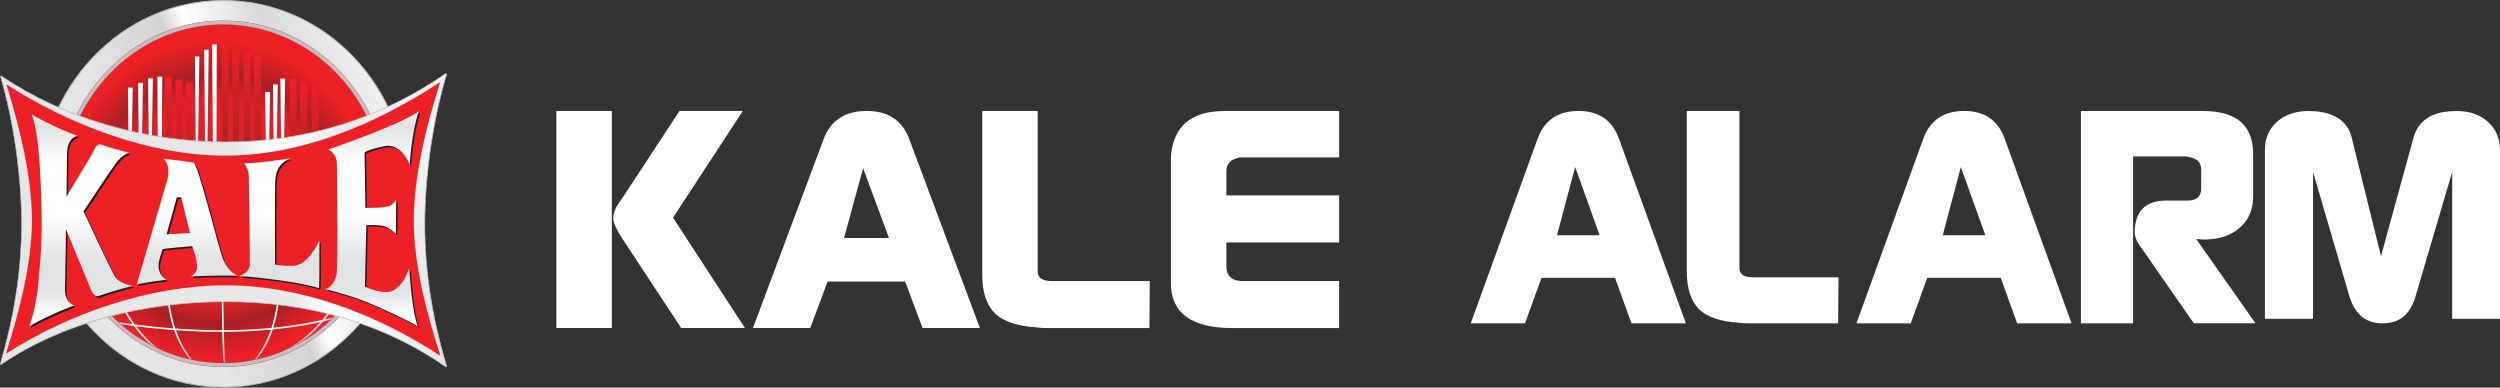 <svg width="258" height="40" viewBox="0 0 258 40" fill="none" xmlns="http://www.w3.org/2000/svg">
<rect x="0" y="0" width="258" height="40" fill="#333333" stroke="none"/>
<g clip-path="url(#clip0_743_1098)">
<path fill-rule="evenodd" clip-rule="evenodd" d="M57.416 33.849V11.455H63.14V33.849H57.416ZM64.288 20.347L70.123 11.45H76.661L69.455 22.462L76.878 33.849H70.3L64.353 24.827C63.641 23.746 63.282 22.984 63.282 22.524C63.282 22.19 63.393 21.799 63.615 21.345L64.278 20.347H64.288Z" fill="white"/>
<path fill-rule="evenodd" clip-rule="evenodd" d="M77.708 33.849L84.979 14.405C85.707 12.437 87.194 11.45 89.434 11.45C91.674 11.45 93.125 12.432 93.853 14.405L101.125 33.849H95.204L93.413 29.051H85.409L83.619 33.849H77.703H77.708ZM87.098 24.561H91.74L89.075 17.361L87.103 24.561H87.098Z" fill="white"/>
<path fill-rule="evenodd" clip-rule="evenodd" d="M101.367 28.378V11.456H107.091V28.007C107.091 28.67 107.571 29.004 108.532 29.004H118.655L118.62 33.855H108.016C107.673 33.855 107.349 33.834 107.056 33.792C105.033 33.667 103.582 33.192 102.697 32.361C101.812 31.489 101.367 30.163 101.367 28.378Z" fill="white"/>
<path fill-rule="evenodd" clip-rule="evenodd" d="M120.839 29.187V16.306C120.839 16.014 120.879 15.685 120.95 15.314C121.446 12.745 123.256 11.456 126.381 11.456H138.203V16.244H127.893C127.817 16.285 127.696 16.327 127.524 16.369C126.881 16.578 126.563 17.011 126.563 17.674V20.165H138.203V25.02H126.563V27.511C126.563 28.425 127.058 28.921 128.039 29.004H138.198V33.855H127.19C122.953 33.855 120.834 32.299 120.834 29.192L120.839 29.187Z" fill="white"/>
<path fill-rule="evenodd" clip-rule="evenodd" d="M4.041 19.997C4.041 8.986 12.556 0.052 23.053 0.052C33.55 0.052 42.066 8.986 42.066 19.997C42.066 31.009 33.556 39.948 23.053 39.948C12.551 39.948 4.041 31.014 4.041 19.997Z" fill="url(#paint0_linear_743_1098)"/>
<path d="M23.053 40C12.541 40 3.99 31.03 3.99 20.003C3.99 8.975 12.541 0 23.053 0C33.565 0 42.116 8.97 42.116 19.997C42.116 31.025 33.565 39.995 23.053 39.995V40ZM23.053 0.104C12.596 0.104 4.091 9.033 4.091 19.997C4.091 30.962 12.596 39.89 23.048 39.89C33.5 39.89 42.01 30.967 42.01 19.997C42.01 9.028 33.505 0.104 23.053 0.104Z" fill="#BDB9B9"/>
<path fill-rule="evenodd" clip-rule="evenodd" d="M6.211 19.997C6.211 10.244 13.755 2.333 23.054 2.333C32.353 2.333 39.892 10.244 39.892 20.002C39.892 29.761 32.353 37.671 23.054 37.671C13.755 37.671 6.211 29.756 6.211 19.997Z" fill="url(#paint1_radial_743_1098)"/>
<mask id="mask0_743_1098" style="mask-type:luminance" maskUnits="userSpaceOnUse" x="6" y="2" width="34" height="36">
<path d="M6.211 19.997C6.211 10.244 13.755 2.333 23.054 2.333C32.353 2.333 39.892 10.244 39.892 20.002C39.892 29.761 32.353 37.671 23.054 37.671C13.755 37.671 6.211 29.756 6.211 19.997Z" fill="white"/>
</mask>
<g mask="url(#mask0_743_1098)">
<path d="M23.211 15.622C23.211 15.716 23.09 12.431 23.09 18.216C23.039 23.568 23.004 30.017 23.09 34.079C24.738 34.079 26.387 33.995 28.015 33.839C28.242 33.139 28.44 32.33 28.571 31.39C29.142 27.296 29.122 21.903 28.965 17.564C28.965 13.564 28.89 18.885 28.89 18.796H29.056C29.056 18.885 29.137 13.559 29.137 17.564C29.294 21.908 29.314 27.312 28.738 31.416C28.612 32.33 28.419 33.128 28.202 33.823C29.916 33.651 31.605 33.389 33.253 33.019C37.304 28.252 37.885 21.673 37.885 21.501H38.057C38.057 21.673 37.491 28.153 33.532 32.956C34.507 32.732 35.463 32.465 36.398 32.163L36.449 32.33C35.438 32.653 34.401 32.94 33.349 33.175C31.726 35.066 29.557 36.674 26.665 37.488L26.619 37.321C29.385 36.543 31.484 35.029 33.071 33.238C31.463 33.588 29.82 33.839 28.151 34C27.529 35.854 26.675 36.909 26.164 37.462L26.043 37.342C26.538 36.809 27.358 35.786 27.964 34.016C26.356 34.167 24.728 34.24 23.1 34.246C23.136 35.817 23.186 37.013 23.267 37.614L23.095 37.64C23.019 37.034 22.963 35.833 22.928 34.251C21.33 34.251 19.733 34.194 18.15 34.079C18.757 35.817 19.566 36.815 20.051 37.347L19.93 37.467C19.424 36.919 18.585 35.88 17.968 34.068C16.648 33.969 15.338 33.839 14.054 33.677C15.091 35.055 16.334 36.188 17.816 36.83L17.75 36.987C16.193 36.313 14.893 35.102 13.822 33.645C12.82 33.515 11.829 33.369 10.858 33.212C10.702 33.186 10.242 33.087 10.085 33.092V32.92C10.267 32.914 10.697 33.008 10.884 33.04C11.804 33.191 12.734 33.332 13.68 33.457C12.294 31.515 11.293 29.171 10.606 27.103C9.645 24.221 9.266 21.824 9.266 21.709H9.432C9.432 21.798 9.802 24.169 10.762 27.046C11.47 29.166 12.492 31.546 13.907 33.489C15.222 33.656 16.557 33.797 17.907 33.891C17.674 33.186 17.482 32.366 17.346 31.421C16.785 27.422 16.79 22.179 16.936 17.888C17.088 13.554 16.992 19.746 16.992 19.658H17.159C17.159 19.746 17.255 13.554 17.103 17.898C16.956 22.169 16.951 27.401 17.513 31.39C17.649 32.356 17.852 33.191 18.089 33.901C19.692 34.016 21.31 34.084 22.928 34.079C22.842 30.011 22.878 23.568 22.928 18.216C22.928 12.426 23.049 15.726 23.049 15.627H23.216L23.211 15.622Z" fill="url(#paint2_linear_743_1098)"/>
</g>
<path d="M23.053 37.875C13.653 37.875 6.008 29.855 6.008 19.997C6.008 10.139 13.653 2.12 23.053 2.12C32.453 2.12 40.098 10.145 40.098 19.997C40.098 29.85 32.453 37.875 23.053 37.875ZM23.053 2.537C13.881 2.543 6.417 10.374 6.417 19.997C6.417 29.62 13.881 37.452 23.053 37.452C32.225 37.452 39.689 29.62 39.689 19.997C39.689 10.374 32.225 2.543 23.053 2.543V2.537Z" fill="#EC2127"/>
<path d="M23.052 37.854C13.668 37.854 6.027 29.845 6.027 19.997C6.027 10.15 13.663 2.141 23.052 2.141C32.442 2.141 40.077 10.15 40.077 19.997C40.077 29.845 32.437 37.854 23.052 37.854ZM23.052 2.517C13.865 2.522 6.396 10.364 6.396 19.997C6.396 29.631 13.87 37.478 23.052 37.478C32.235 37.478 39.708 29.636 39.708 19.997C39.708 10.359 32.235 2.522 23.052 2.522V2.517Z" fill="#BEC0C2"/>
<path fill-rule="evenodd" clip-rule="evenodd" d="M20.121 5.837H20.576L20.435 15.241L20.202 15.21L20.121 5.837Z" fill="white"/>
<path fill-rule="evenodd" clip-rule="evenodd" d="M21.07 5.133H21.541L21.399 15.387L21.166 15.273L21.07 5.133Z" fill="white"/>
<path fill-rule="evenodd" clip-rule="evenodd" d="M21.881 4.584H22.376L22.346 15.173L21.972 15.21L21.881 4.584Z" fill="white"/>
<path fill-rule="evenodd" clip-rule="evenodd" d="M22.846 4.678H23.594L23.564 15.272L22.957 15.303L22.846 4.678Z" fill="url(#paint3_linear_743_1098)"/>
<path fill-rule="evenodd" clip-rule="evenodd" d="M23.934 5.034H24.682L24.652 15.628L24.045 15.659L23.934 5.034Z" fill="url(#paint4_linear_743_1098)"/>
<path fill-rule="evenodd" clip-rule="evenodd" d="M25.115 5.404H25.864L25.833 15.998L25.227 16.029L25.115 5.404Z" fill="url(#paint5_linear_743_1098)"/>
<path fill-rule="evenodd" clip-rule="evenodd" d="M26.193 5.77H26.942L26.911 16.369L26.299 16.4L26.193 5.77Z" fill="url(#paint6_linear_743_1098)"/>
<path fill-rule="evenodd" clip-rule="evenodd" d="M17.006 7.911H17.714L17.678 18.505L17.122 18.536L17.006 7.911Z" fill="url(#paint7_linear_743_1098)"/>
<path fill-rule="evenodd" clip-rule="evenodd" d="M18.113 8.218H18.821L18.791 18.812L18.224 18.843L18.113 8.218Z" fill="url(#paint8_linear_743_1098)"/>
<path fill-rule="evenodd" clip-rule="evenodd" d="M19.199 8.537H19.902L19.872 19.136L19.311 19.168L19.199 8.537Z" fill="url(#paint9_linear_743_1098)"/>
<path fill-rule="evenodd" clip-rule="evenodd" d="M16.242 7.911H16.743L16.682 17.309L16.298 17.278L16.242 7.911Z" fill="white"/>
<path fill-rule="evenodd" clip-rule="evenodd" d="M15.281 8.088H15.782L15.61 17.601L15.393 17.611L15.281 8.088Z" fill="white"/>
<path fill-rule="evenodd" clip-rule="evenodd" d="M14.254 8.553H14.755L14.583 18.071L14.36 18.076L14.254 8.553Z" fill="white"/>
<path fill-rule="evenodd" clip-rule="evenodd" d="M13.203 9.033H13.699L13.527 18.552L13.309 18.562L13.203 9.033Z" fill="white"/>
<path fill-rule="evenodd" clip-rule="evenodd" d="M27.371 9.503H27.872L27.7 19.021L27.482 19.032L27.371 9.503Z" fill="white"/>
<path fill-rule="evenodd" clip-rule="evenodd" d="M28.17 8.714H28.666L28.499 18.233L28.276 18.238L28.17 8.714Z" fill="white"/>
<path fill-rule="evenodd" clip-rule="evenodd" d="M28.934 8.109H29.429L29.262 17.627L29.04 17.632L28.934 8.109Z" fill="white"/>
<path fill-rule="evenodd" clip-rule="evenodd" d="M29.875 8.156H30.623L30.593 18.75L29.986 18.786L29.875 8.156Z" fill="url(#paint10_linear_743_1098)"/>
<path fill-rule="evenodd" clip-rule="evenodd" d="M30.957 8.511H31.71L31.675 19.105L31.068 19.136L30.957 8.511Z" fill="url(#paint11_linear_743_1098)"/>
<path fill-rule="evenodd" clip-rule="evenodd" d="M32.145 8.881H32.893L32.858 19.475L32.251 19.507L32.145 8.881Z" fill="url(#paint12_linear_743_1098)"/>
<path d="M0.057 7.895C1.381 12.4 2.221 18.113 2.221 23.125C2.221 28.137 1.376 33.004 0.036 37.515C0.021 37.572 0.062 37.64 0.102 37.609C6.686 33.145 15.145 31.134 23.301 31.134C31.457 31.134 39.355 33.239 46.005 37.849C46.045 37.875 46.096 37.823 46.08 37.765C44.71 33.202 43.835 28.284 43.835 23.172C43.835 18.06 44.71 12.259 46.08 7.675C46.096 7.613 46.015 7.581 45.954 7.623C39.32 12.218 31.579 14.656 23.301 14.656C15.024 14.656 6.721 12.301 0.148 7.848C0.107 7.821 0.052 7.848 0.062 7.895H0.057Z" fill="url(#paint13_linear_743_1098)"/>
<path d="M46.029 37.891C46.029 37.891 45.999 37.886 45.989 37.875C39.572 33.427 31.942 31.166 23.305 31.166C14.669 31.166 6.275 33.468 0.127 37.64C0.096 37.661 0.051 37.651 0.026 37.619C0 37.588 -0.005 37.546 0.01 37.504C1.457 32.607 2.195 27.772 2.195 23.125C2.19 18.217 1.381 12.526 0.026 7.905C0.016 7.879 0.026 7.858 0.036 7.837C0.061 7.801 0.122 7.79 0.162 7.822C6.538 12.14 14.967 14.614 23.3 14.614C31.634 14.614 39.299 12.187 45.938 7.592C45.994 7.555 46.07 7.561 46.105 7.608C46.12 7.628 46.125 7.655 46.12 7.686C44.715 12.385 43.875 18.17 43.875 23.177C43.875 27.897 44.629 32.805 46.12 37.76C46.13 37.797 46.12 37.833 46.105 37.859C46.085 37.88 46.059 37.896 46.034 37.896L46.029 37.891ZM23.3 31.098C31.952 31.098 39.597 33.359 46.024 37.818C46.024 37.818 46.034 37.818 46.039 37.818C46.049 37.807 46.049 37.797 46.044 37.781C44.553 32.816 43.799 27.902 43.799 23.172C43.799 18.16 44.639 12.364 46.044 7.66C46.044 7.655 46.044 7.649 46.044 7.649C46.044 7.639 46.014 7.623 45.974 7.649C42.657 9.941 39.046 11.711 35.254 12.891C31.431 14.087 27.411 14.688 23.3 14.688C14.957 14.688 6.513 12.207 0.127 7.879C0.112 7.869 0.096 7.879 0.091 7.879C1.447 12.515 2.256 18.207 2.256 23.125C2.256 27.777 1.517 32.623 0.066 37.525C0.066 37.546 0.066 37.562 0.071 37.572C0.071 37.583 0.081 37.583 0.081 37.583C6.245 33.401 14.487 31.098 23.3 31.098Z" fill="#BDB9B9"/>
<path d="M0.663 8.746C1.947 12.834 3.297 18.154 3.297 22.707C3.297 27.26 1.947 32.288 0.648 36.387C0.633 36.429 0.673 36.471 0.703 36.45C7.029 32.393 15.438 29.443 23.275 29.443C31.113 29.443 38.95 32.466 45.337 36.658C45.377 36.69 45.423 36.648 45.407 36.601C44.078 32.455 42.702 27.386 42.702 22.749C42.702 18.113 44.068 12.75 45.397 8.594C45.413 8.547 45.367 8.5 45.327 8.532C38.94 12.719 31.234 16.061 23.265 16.061C15.296 16.061 7.024 12.792 0.698 8.73C0.683 8.72 0.658 8.73 0.663 8.746Z" fill="#EC2127"/>
<path d="M43.38 11.623C42.602 13.972 42.44 17.141 42.44 17.141C42.44 17.141 41.585 14.875 39.816 15.246C38.046 15.612 37.783 15.904 37.783 15.904L37.869 21.621C37.869 21.621 40.089 21.668 40.518 21.35C40.857 21.104 41.039 20.802 41.039 20.802L41.014 24.31C41.014 24.31 40.382 23.657 39.785 23.496C39.189 23.339 37.965 23.391 37.965 23.391L37.818 29.73C37.818 29.73 39.224 30.435 40.271 30.278C41.742 30.059 42.394 27.814 42.394 27.814C42.394 27.814 42.678 32.502 43.294 33.855C42.678 33.421 39.244 31.782 37.434 31.113C35.624 30.445 33.702 29.996 33.702 29.996C33.702 29.996 34.511 29.907 34.865 28.592C35.073 27.834 34.916 16.938 34.916 16.938C34.83 15.92 34.011 15.601 34.011 15.601C34.011 15.601 41.53 13.037 43.375 11.628L43.38 11.623ZM3.424 11.993C3.424 11.993 5.983 13.434 8.182 14.191C8.182 14.191 7.07 14.264 7.07 16.123L7.019 20.452C7.019 20.452 9.765 15.956 9.902 15.585C10.119 15.001 10.524 15.058 10.524 15.058C10.524 15.058 11.727 15.497 13.477 15.935C13.477 15.935 12.794 16.108 12.121 17.006C11.58 17.726 8.774 21.982 8.774 21.982C8.774 21.982 11.677 28.278 12.121 28.858C12.566 29.438 13.659 29.651 13.846 29.667C11.424 30.309 10.691 30.617 10.326 30.722C9.937 30.868 9.618 30.377 9.33 29.542L6.964 23.819C6.964 23.819 6.913 28.445 6.863 29.949C6.817 31.463 7.829 31.698 7.829 31.698C7.829 31.698 5.366 32.586 3.182 33.849C4.107 31.218 4.158 28.67 4.158 28.67C4.501 25.61 4.567 22.624 4.259 17.319C4.016 13.111 3.419 12.004 3.419 12.004L3.424 11.993ZM18.867 20.535H18.407C18.093 21.762 17.734 22.948 17.36 24.347L19.777 24.216C19.474 22.906 19.18 21.835 18.872 20.535H18.867ZM14.265 29.526L17.466 18.609C17.764 16.927 17.006 16.53 17.006 16.53C17.006 16.53 17.79 16.651 18.356 16.698C18.867 16.745 20.116 16.953 20.116 16.953C20.606 16.953 22.76 26.08 23.246 27.072C23.898 28.404 24.687 28.623 24.687 28.623C22.416 28.56 19.858 28.686 19.858 28.686C19.858 28.686 20.465 28.388 20.49 27.788C20.53 26.848 19.984 25.574 19.984 25.574C19.984 25.574 19.559 25.6 18.376 25.709C17.451 25.793 16.935 25.877 16.935 25.877C16.935 25.877 16.536 27.057 16.52 27.438C16.465 28.686 17.355 29.035 17.355 29.035C15.57 29.25 14.27 29.521 14.27 29.521L14.265 29.526ZM25.334 16.99C25.89 17.131 29.9 16.567 30.158 16.499C29.991 16.567 29.733 16.656 29.44 16.891C28.843 17.382 28.681 17.872 28.585 18.541C28.489 19.214 28.545 27.448 28.545 27.448C28.545 27.448 28.737 27.605 30.36 27.605C31.983 27.605 33.111 24.989 33.111 24.989C33.111 24.989 33.146 28.8 33.085 29.902C29.895 28.978 24.874 28.66 24.874 28.66C24.874 28.66 25.89 28.331 25.931 27.537C25.971 26.748 25.829 18.285 25.829 18.285C25.779 17.617 25.481 17.183 25.329 16.995L25.334 16.99Z" fill="#231F20"/>
<path d="M43.223 11.456C42.444 13.805 42.282 16.974 42.282 16.974C42.282 16.974 41.428 14.714 39.658 15.079C37.883 15.45 37.626 15.737 37.626 15.737L37.706 21.454C37.706 21.454 39.926 21.501 40.361 21.183C40.695 20.932 40.877 20.634 40.877 20.634L40.857 24.148C40.857 24.148 40.219 23.496 39.628 23.334C39.031 23.177 37.803 23.23 37.803 23.23L37.656 29.573C37.656 29.573 39.062 30.273 40.108 30.122C41.58 29.897 42.232 27.652 42.232 27.652C42.232 27.652 42.515 32.341 43.132 33.693C42.515 33.26 39.082 31.625 37.272 30.952C35.461 30.283 33.545 29.834 33.545 29.834C33.545 29.834 34.354 29.746 34.713 28.435C34.92 27.673 34.764 16.776 34.764 16.776C34.678 15.753 33.858 15.434 33.858 15.434C33.858 15.434 41.377 12.87 43.228 11.466L43.223 11.456ZM3.262 11.826C3.262 11.826 5.82 13.267 8.02 14.024C8.02 14.024 6.908 14.098 6.913 15.961L6.862 20.285C6.862 20.285 9.608 15.794 9.744 15.418C9.962 14.834 10.366 14.891 10.366 14.891C10.366 14.891 11.57 15.33 13.319 15.763C13.319 15.763 12.636 15.946 11.964 16.834C11.423 17.554 8.617 21.804 8.617 21.804C8.617 21.804 11.519 28.106 11.964 28.68C12.409 29.26 13.501 29.479 13.688 29.495C11.266 30.137 10.528 30.44 10.169 30.544C9.78 30.691 9.461 30.2 9.168 29.364L6.801 23.642C6.801 23.642 6.756 28.263 6.705 29.772C6.655 31.286 7.671 31.516 7.671 31.516C7.671 31.516 5.209 32.398 3.029 33.667C3.955 31.03 4.005 28.487 4.005 28.487C4.349 25.428 4.415 22.446 4.106 17.142C3.864 12.933 3.267 11.821 3.267 11.821L3.262 11.826ZM18.699 20.368H18.244C17.926 21.595 17.572 22.78 17.192 24.185L19.609 24.049C19.306 22.739 19.013 21.674 18.699 20.368ZM14.103 29.364L17.304 18.447C17.602 16.766 16.843 16.363 16.843 16.363C16.843 16.363 17.627 16.484 18.194 16.531C18.704 16.572 19.953 16.787 19.953 16.787C20.444 16.787 22.598 25.913 23.088 26.905C23.741 28.237 24.529 28.461 24.529 28.461C22.259 28.393 19.7 28.524 19.7 28.524C19.7 28.524 20.307 28.226 20.332 27.626C20.378 26.686 19.827 25.407 19.827 25.407C19.827 25.407 19.402 25.438 18.219 25.543C17.294 25.626 16.778 25.71 16.778 25.71C16.778 25.71 16.378 26.89 16.363 27.271C16.308 28.519 17.198 28.863 17.198 28.863C15.412 29.077 14.113 29.354 14.113 29.354L14.103 29.364ZM25.172 16.823C25.728 16.964 29.742 16.4 29.995 16.332C29.828 16.4 29.571 16.489 29.282 16.729C28.681 17.215 28.529 17.705 28.428 18.379C28.332 19.047 28.387 27.281 28.387 27.281C28.387 27.281 28.579 27.438 30.203 27.438C31.826 27.438 32.953 24.822 32.953 24.822C32.953 24.822 32.989 28.634 32.928 29.735C29.737 28.811 24.716 28.487 24.716 28.487C24.716 28.487 25.733 28.158 25.773 27.37C25.814 26.576 25.677 18.118 25.677 18.118C25.627 17.45 25.328 17.016 25.177 16.828L25.172 16.823Z" fill="url(#paint14_linear_743_1098)"/>
<path fill-rule="evenodd" clip-rule="evenodd" d="M151.78 33.369L158.672 14.343C159.364 12.416 160.775 11.45 162.899 11.45C165.022 11.45 166.398 12.416 167.091 14.343L173.982 33.369H168.37L166.671 28.67H159.081L157.382 33.369H151.77H151.78ZM160.684 24.279H165.083L162.555 17.235L160.684 24.279Z" fill="white"/>
<path fill-rule="evenodd" clip-rule="evenodd" d="M191.583 33.369L198.475 14.343C199.168 12.416 200.579 11.45 202.702 11.45C204.826 11.45 206.201 12.416 206.894 14.343L213.786 33.369H208.173L206.474 28.67H198.89L197.191 33.369H191.578H191.583ZM200.488 24.279H204.887L202.358 17.235L200.488 24.279Z" fill="white"/>
<path fill-rule="evenodd" clip-rule="evenodd" d="M174.078 28.012V11.456H179.509V27.647C179.509 28.299 179.959 28.618 180.874 28.618H189.733L189.697 33.369H180.384C180.06 33.369 179.751 33.348 179.473 33.312C177.557 33.192 176.182 32.722 175.342 31.912C174.503 31.061 174.078 29.761 174.078 28.017V28.012Z" fill="white"/>
<path fill-rule="evenodd" clip-rule="evenodd" d="M233.74 32.899V15.45C233.74 14.275 234.155 13.314 234.984 12.573C235.813 11.826 236.911 11.456 238.271 11.456C238.716 11.456 239.176 11.492 239.646 11.576C241.325 11.889 242.341 12.771 242.7 14.218L245.719 26.441L249.071 14.218C249.471 12.766 250.482 11.884 252.09 11.576C252.56 11.497 253.031 11.456 253.501 11.456C254.841 11.456 255.928 11.826 256.752 12.573C257.581 13.314 257.996 14.275 257.996 15.45V32.899H253.066V17.742L249.309 30.492C249.178 30.999 248.996 31.432 248.773 31.782C248.192 32.842 247.221 33.369 245.855 33.369C244.131 33.369 242.994 32.408 242.432 30.492L238.706 17.742V32.899H233.74Z" fill="white"/>
<path fill-rule="evenodd" clip-rule="evenodd" d="M214.762 11.456H227.348C230.801 11.456 232.525 12.938 232.525 15.899V20.279C232.525 21.7 232.015 22.817 230.993 23.626C230.275 24.195 229.416 24.54 228.42 24.66C228.025 24.702 227.712 24.723 227.479 24.723L226.645 24.66L232.763 33.364H226.402L220.734 25.208C220.385 24.723 220.248 24.154 220.314 23.506C220.501 21.637 221.578 20.702 223.545 20.702H225.735C226.685 20.702 227.16 20.295 227.16 19.486V17.476C227.16 16.745 226.721 16.317 225.841 16.197C225.77 16.16 225.654 16.139 225.492 16.139H220.137V33.369H214.752V11.456H214.762Z" fill="white"/>
</g>
<defs>
<linearGradient id="paint0_linear_743_1098" x1="5.77" y1="28.32" x2="40.724" y2="12.534" gradientUnits="userSpaceOnUse">
<stop stop-color="#E4E5E6"/>
<stop offset="0.3" stop-color="#E3E4E5"/>
<stop offset="0.54" stop-color="#D4D3D5"/>
<stop offset="0.6" stop-color="white"/>
<stop offset="0.79" stop-color="#D8DADB"/>
<stop offset="1" stop-color="#F1F0F1"/>
</linearGradient>
<radialGradient id="paint1_radial_743_1098" cx="0" cy="0" r="1" gradientUnits="userSpaceOnUse" gradientTransform="translate(22.313 20.595) scale(17.112 17.67)">
<stop stop-color="#CD2127"/>
<stop offset="0.34" stop-color="#E02228"/>
<stop offset="0.59" stop-color="#E02228"/>
<stop offset="0.73" stop-color="#A91F24"/>
<stop offset="0.93" stop-color="#EC2127"/>
<stop offset="1" stop-color="#EC2127"/>
</radialGradient>
<linearGradient id="paint2_linear_743_1098" x1="23.54" y1="14.765" x2="23.955" y2="37.623" gradientUnits="userSpaceOnUse">
<stop stop-color="white"/>
<stop offset="0.86" stop-color="white"/>
<stop offset="1" stop-color="#B1AFB0"/>
</linearGradient>
<linearGradient id="paint3_linear_743_1098" x1="23.296" y1="4.673" x2="23.102" y2="15.309" gradientUnits="userSpaceOnUse">
<stop stop-color="#EC2127"/>
<stop offset="0.86" stop-color="#B32226"/>
<stop offset="1" stop-color="#B32226"/>
</linearGradient>
<linearGradient id="paint4_linear_743_1098" x1="24.384" y1="5.028" x2="24.189" y2="15.664" gradientUnits="userSpaceOnUse">
<stop stop-color="#EC2127"/>
<stop offset="0.86" stop-color="#B32226"/>
<stop offset="1" stop-color="#B32226"/>
</linearGradient>
<linearGradient id="paint5_linear_743_1098" x1="25.565" y1="5.399" x2="25.371" y2="16.035" gradientUnits="userSpaceOnUse">
<stop stop-color="#EC2127"/>
<stop offset="0.86" stop-color="#B32226"/>
<stop offset="1" stop-color="#B32226"/>
</linearGradient>
<linearGradient id="paint6_linear_743_1098" x1="26.643" y1="5.764" x2="26.449" y2="16.4" gradientUnits="userSpaceOnUse">
<stop stop-color="#EC2127"/>
<stop offset="0.86" stop-color="#B32226"/>
<stop offset="1" stop-color="#B32226"/>
</linearGradient>
<linearGradient id="paint7_linear_743_1098" x1="17.436" y1="7.905" x2="17.242" y2="18.541" gradientUnits="userSpaceOnUse">
<stop stop-color="#EC2127"/>
<stop offset="0.85" stop-color="#B32226"/>
<stop offset="1" stop-color="#B32226"/>
</linearGradient>
<linearGradient id="paint8_linear_743_1098" x1="18.543" y1="8.213" x2="18.349" y2="18.849" gradientUnits="userSpaceOnUse">
<stop stop-color="#EC2127"/>
<stop offset="0.85" stop-color="#B32226"/>
<stop offset="1" stop-color="#B32226"/>
</linearGradient>
<linearGradient id="paint9_linear_743_1098" x1="19.629" y1="8.532" x2="19.435" y2="19.167" gradientUnits="userSpaceOnUse">
<stop stop-color="#EC2127"/>
<stop offset="0.85" stop-color="#B32226"/>
<stop offset="1" stop-color="#B32226"/>
</linearGradient>
<linearGradient id="paint10_linear_743_1098" x1="30.32" y1="8.151" x2="30.131" y2="18.786" gradientUnits="userSpaceOnUse">
<stop stop-color="#EC2127"/>
<stop offset="0.86" stop-color="#B32226"/>
<stop offset="1" stop-color="#B32226"/>
</linearGradient>
<linearGradient id="paint11_linear_743_1098" x1="31.407" y1="8.506" x2="31.218" y2="19.141" gradientUnits="userSpaceOnUse">
<stop stop-color="#EC2127"/>
<stop offset="0.86" stop-color="#B32226"/>
<stop offset="1" stop-color="#B32226"/>
</linearGradient>
<linearGradient id="paint12_linear_743_1098" x1="32.59" y1="8.876" x2="32.401" y2="19.512" gradientUnits="userSpaceOnUse">
<stop stop-color="#EC2127"/>
<stop offset="0.86" stop-color="#B32226"/>
<stop offset="1" stop-color="#B32226"/>
</linearGradient>
<linearGradient id="paint13_linear_743_1098" x1="-1.774" y1="32.696" x2="48.453" y2="14.022" gradientUnits="userSpaceOnUse">
<stop stop-color="#E7E7E8"/>
<stop offset="0.31" stop-color="#E7E7E8"/>
<stop offset="0.57" stop-color="#E7E7E8"/>
<stop offset="0.63" stop-color="white"/>
<stop offset="0.8" stop-color="#E7E7E8"/>
<stop offset="0.91" stop-color="#F3F4F4"/>
<stop offset="1" stop-color="#F3F4F4"/>
</linearGradient>
<linearGradient id="paint14_linear_743_1098" x1="23.124" y1="33.682" x2="23.124" y2="11.456" gradientUnits="userSpaceOnUse">
<stop stop-color="white"/>
<stop offset="0.04" stop-color="white"/>
<stop offset="0.16" stop-color="#E2E3E4"/>
<stop offset="0.3" stop-color="#E1E2E2"/>
<stop offset="0.52" stop-color="white"/>
<stop offset="0.75" stop-color="white"/>
<stop offset="0.93" stop-color="#E1E2E2"/>
<stop offset="1" stop-color="#F2F2F2"/>
</linearGradient>
<clipPath id="clip0_743_1098">
<rect width="258" height="40" fill="white"/>
</clipPath>
</defs>
</svg>
